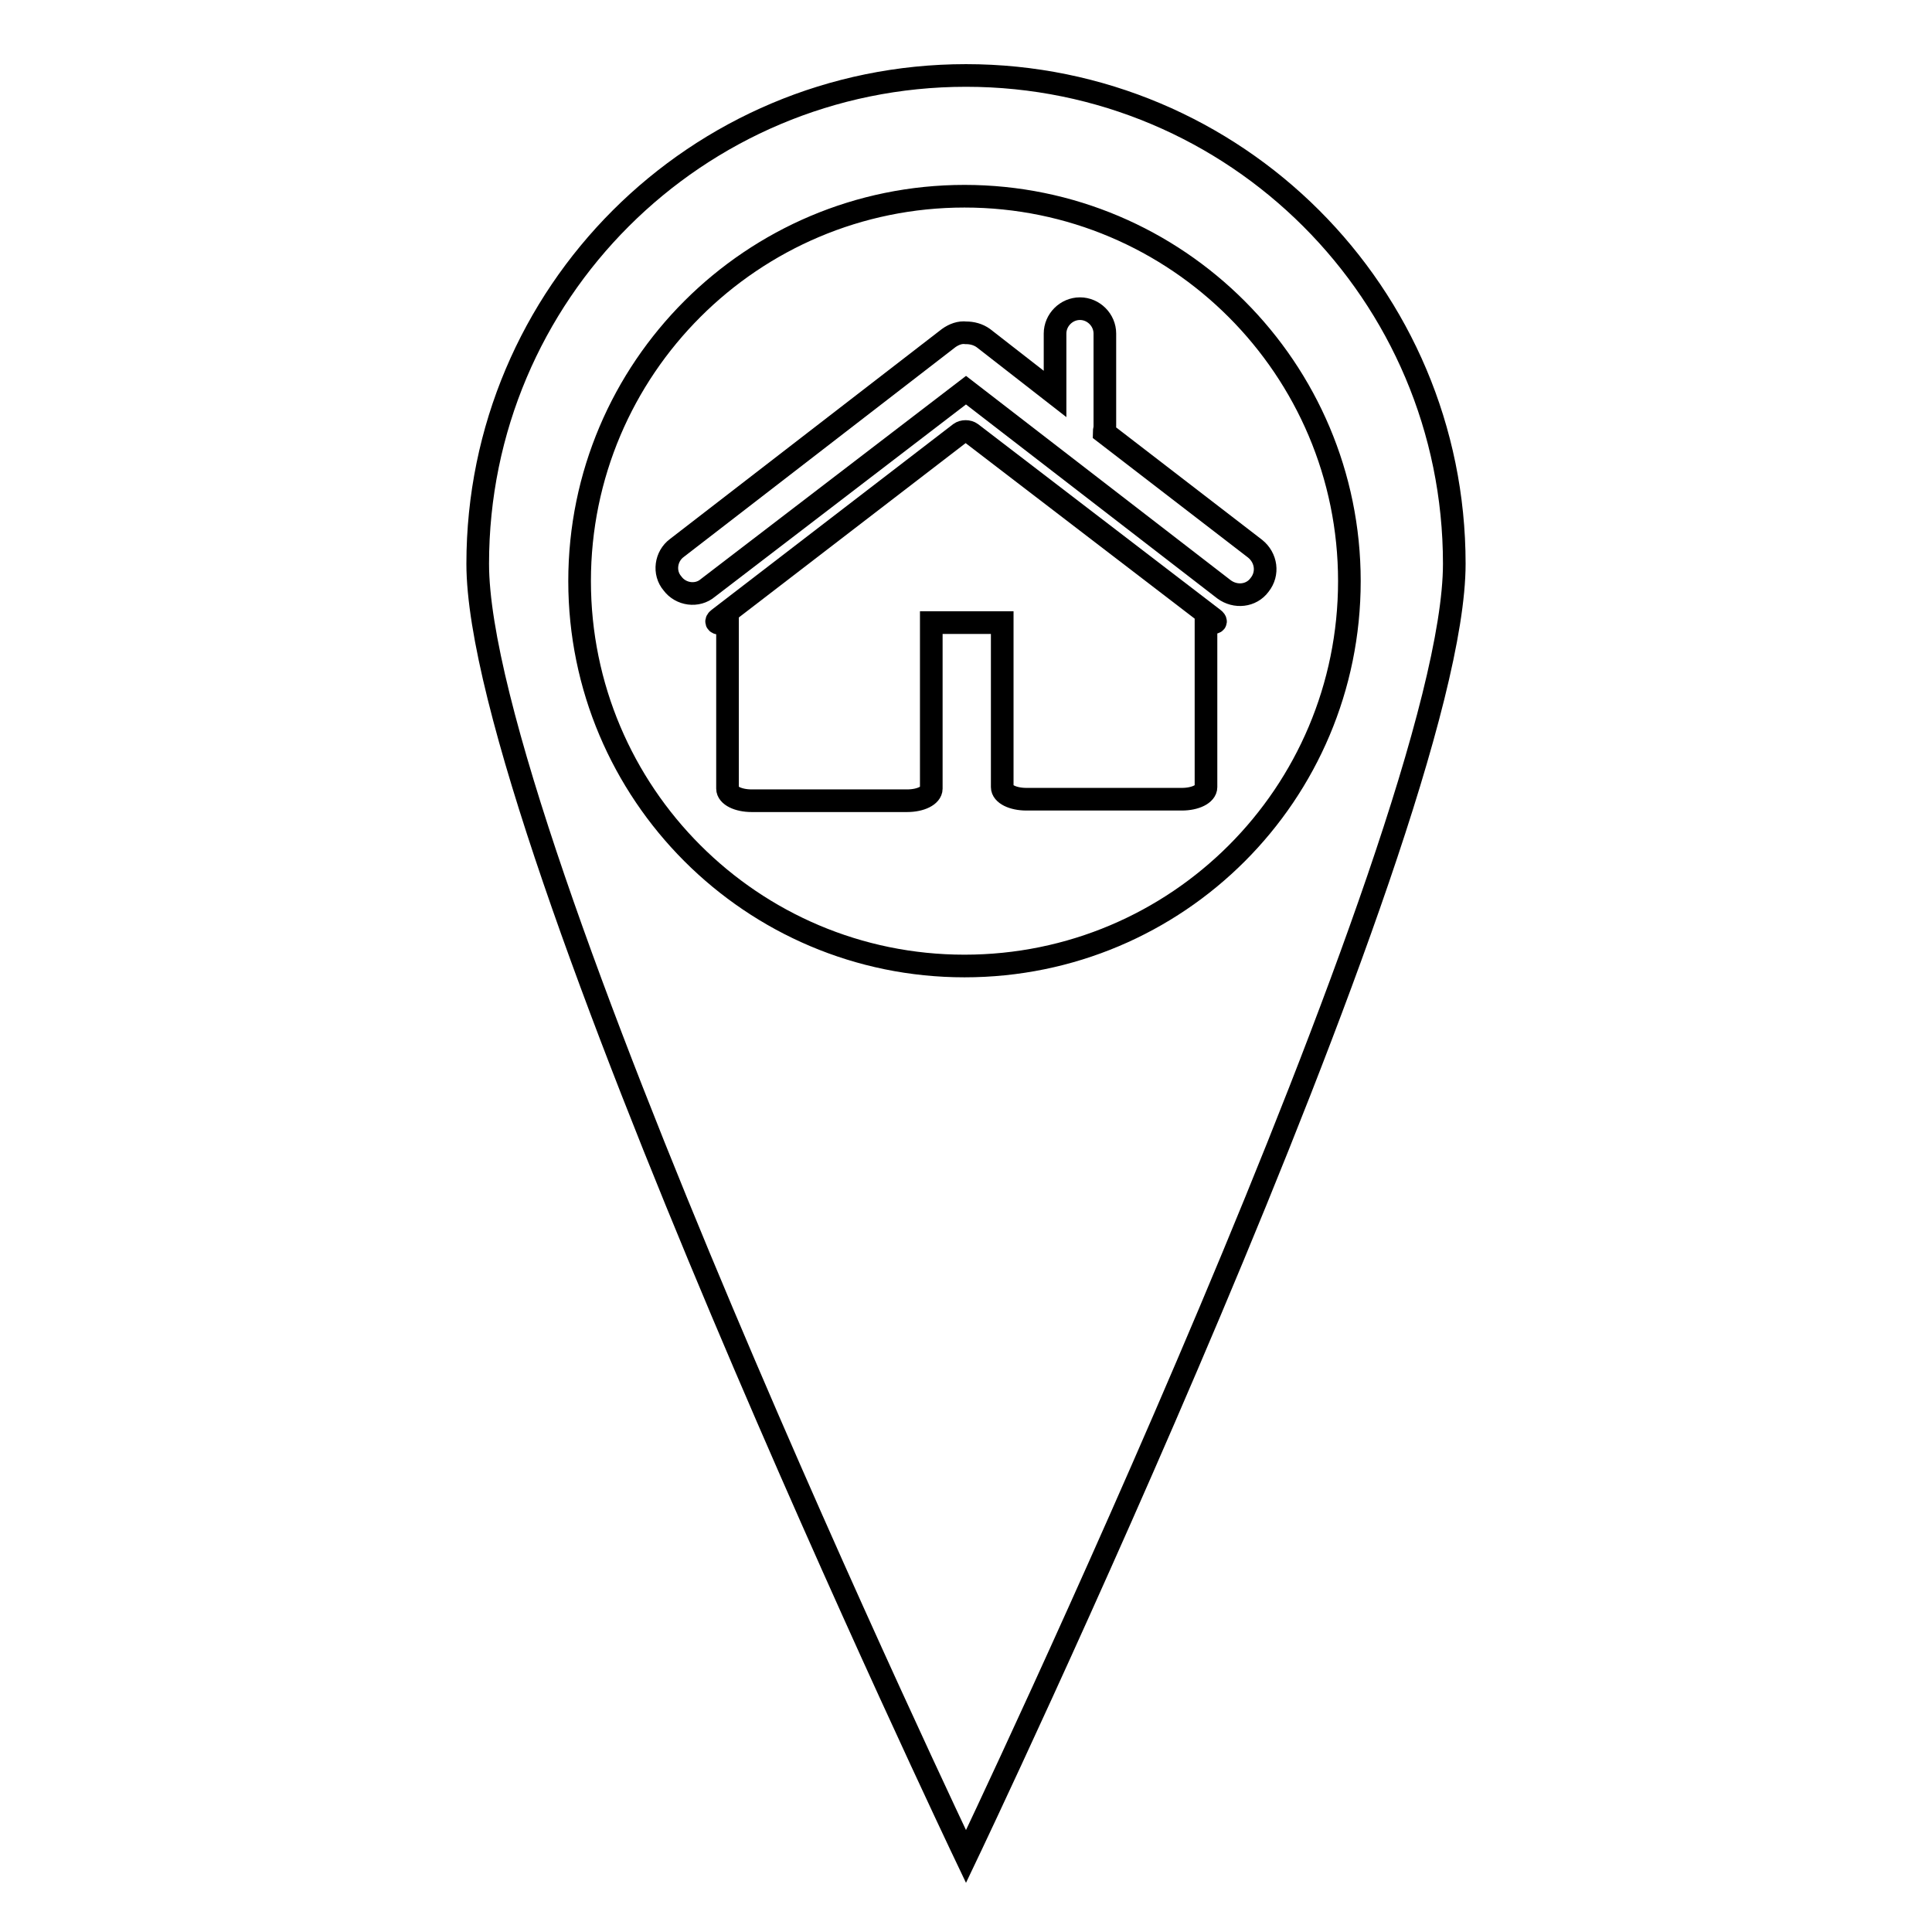<?xml version="1.0" encoding="utf-8"?>
<!-- Svg Vector Icons : http://www.onlinewebfonts.com/icon -->
<!DOCTYPE svg PUBLIC "-//W3C//DTD SVG 1.1//EN" "http://www.w3.org/Graphics/SVG/1.1/DTD/svg11.dtd">
<svg version="1.1" xmlns="http://www.w3.org/2000/svg" xmlns:xlink="http://www.w3.org/1999/xlink" x="0px" y="0px" viewBox="0 0 256 256" enable-background="new 0 0 256 256" xml:space="preserve">
<g><g><path stroke-width="3" fill-opacity="0" stroke="#000000"  d="M128,10c-35.7,0-64.7,28.9-64.7,64.7C63.3,110.4,128,246,128,246s64.7-135.6,64.7-171.3C192.7,38.9,163.7,10,128,10z M127.8,128c-28.2,0-51-22.9-51-51c0-28.2,22.9-51,51-51c28.2,0,51,22.9,51,51C178.8,105.2,156,128,127.8,128z"/><path stroke-width="3" fill-opacity="0" stroke="#000000"  d="M166.3,72.7l-20-15.4c0-0.2,0.1-0.5,0.1-0.8V44.2c0-1.8-1.5-3.3-3.3-3.3c-1.8,0-3.3,1.5-3.3,3.3v8l-9.5-7.4c-0.7-0.5-1.5-0.7-2.3-0.7c-0.8-0.1-1.6,0.2-2.3,0.7l-36,27.8c-1.5,1.1-1.8,3.3-0.6,4.7c1.1,1.5,3.3,1.8,4.7,0.6L128,51.7l34.2,26.4c1.5,1.1,3.6,0.9,4.7-0.6C168.1,76,167.8,73.9,166.3,72.7z"/><path stroke-width="3" fill-opacity="0" stroke="#000000"  d="M160.8,82l-32.1-24.6c-0.4-0.3-1.1-0.3-1.5,0L95.2,82c-0.4,0.3-0.3,0.6,0.2,0.6h1v21.9c0,0.9,1.4,1.6,3.2,1.6h20.6c1.8,0,3.2-0.7,3.2-1.6V82.5h9.4v21.8c0,0.9,1.4,1.6,3.2,1.6h20.6c1.8,0,3.2-0.7,3.2-1.6V82.5h1C161.1,82.5,161.2,82.3,160.8,82z"/></g></g>
</svg>